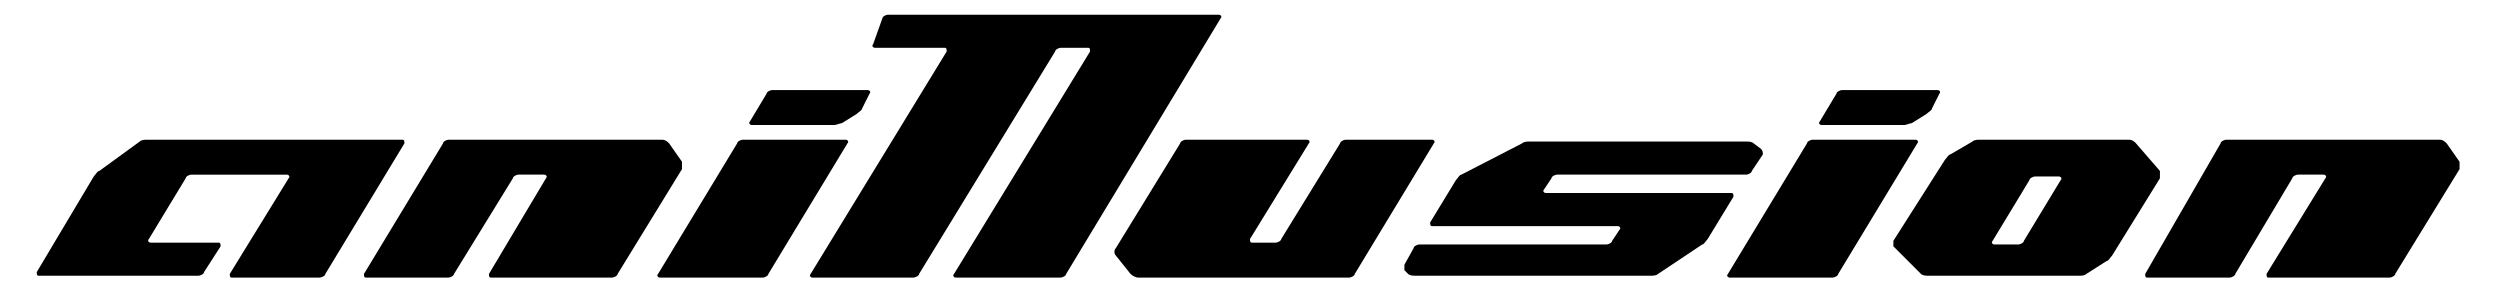 <?xml version="1.0" encoding="utf-8"?>
<!-- Generator: Adobe Illustrator 18.0.0, SVG Export Plug-In . SVG Version: 6.00 Build 0)  -->
<!DOCTYPE svg PUBLIC "-//W3C//DTD SVG 1.1//EN" "http://www.w3.org/Graphics/SVG/1.1/DTD/svg11.dtd">
<svg version="1.1" id="Layer_1" xmlns="http://www.w3.org/2000/svg" xmlns:xlink="http://www.w3.org/1999/xlink" x="0px" y="0px"
	 viewBox="32 89.9 136 16" enable-background="new 32 89.9 136 16" xml:space="preserve">
<path d="M44.5,104.8c0,0.1,0,0.2,0.1,0.2h4.8c0.1,0,0.3-0.1,0.3-0.2l4.3-7.1c0-0.1,0-0.2-0.1-0.2H40c-0.1,0-0.3,0-0.4,0.1l-2.2,1.6
	c-0.1,0-0.2,0.2-0.3,0.3l-3.1,5.2c0,0.1,0,0.2,0.1,0.2h8.7c0.1,0,0.3-0.1,0.3-0.2l0.9-1.4c0-0.1,0-0.2-0.1-0.2h-3.7
	c-0.1,0-0.2-0.1-0.1-0.2l2-3.3c0-0.1,0.2-0.2,0.3-0.2h5.2c0.1,0,0.2,0.1,0.1,0.2L44.5,104.8z"/>
<path d="M51.8,104.8c0,0.1,0,0.2,0.1,0.2h4.5c0.1,0,0.3-0.1,0.3-0.2l3.2-5.2c0-0.1,0.2-0.2,0.3-0.2h1.4c0.1,0,0.2,0.1,0.1,0.2
	l-3.1,5.2c0,0.1,0,0.2,0.1,0.2h6.6c0.1,0,0.3-0.1,0.3-0.2l3.5-5.7c0-0.1,0-0.3,0-0.4l-0.7-1c-0.1-0.1-0.2-0.2-0.4-0.2H56.4
	c-0.1,0-0.3,0.1-0.3,0.2L51.8,104.8z"/>
<path d="M148.7,104.8c0,0.1,0,0.2,0.1,0.2h4.5c0.1,0,0.3-0.1,0.3-0.2l3.1-5.2c0-0.1,0.2-0.2,0.3-0.2h1.4c0.1,0,0.2,0.1,0.1,0.2
	l-3.2,5.2c0,0.1,0,0.2,0.1,0.2h6.6c0.1,0,0.3-0.1,0.3-0.2l3.5-5.7c0-0.1,0-0.3,0-0.4l-0.7-1c-0.1-0.1-0.2-0.2-0.4-0.2h-11.6
	c-0.1,0-0.3,0.1-0.3,0.2L148.7,104.8z"/>
<path d="M73.8,104.8c0,0.1-0.2,0.2-0.3,0.2h-5.6c-0.1,0-0.2-0.1-0.1-0.2l4.3-7.1c0-0.1,0.2-0.2,0.3-0.2H78c0.1,0,0.2,0.1,0.1,0.2
	L73.8,104.8z"/>
<path d="M78.9,95.8c0,0.1-0.2,0.2-0.3,0.3l-0.8,0.5c-0.1,0-0.3,0.1-0.4,0.1h-4.5c-0.1,0-0.2-0.1-0.1-0.2l0.9-1.5
	c0-0.1,0.2-0.2,0.3-0.2h5.2c0.1,0,0.2,0.1,0.1,0.2L78.9,95.8z"/>
<path d="M132,104.8c0,0.1-0.2,0.2-0.3,0.2h-5.6c-0.1,0-0.2-0.1-0.1-0.2l4.3-7.1c0-0.1,0.2-0.2,0.3-0.2h5.6c0.1,0,0.2,0.1,0.1,0.2
	L132,104.8z"/>
<path d="M137.1,95.8c0,0.1-0.2,0.2-0.3,0.3l-0.8,0.5c-0.1,0-0.3,0.1-0.4,0.1h-4.5c-0.1,0-0.2-0.1-0.1-0.2l0.9-1.5
	c0-0.1,0.2-0.2,0.3-0.2h5.2c0.1,0,0.2,0.1,0.1,0.2L137.1,95.8z"/>
<path d="M80,90.9c0-0.1,0.2-0.2,0.3-0.2h18c0.1,0,0.2,0.1,0.1,0.2L90,104.8c0,0.1-0.2,0.2-0.3,0.2h-5.7c-0.1,0-0.2-0.1-0.1-0.2
	l7.4-12.1c0-0.1,0-0.2-0.1-0.2h-1.5c-0.1,0-0.3,0.1-0.3,0.2l-7.4,12.1c0,0.1-0.2,0.2-0.3,0.2h-5.5c-0.1,0-0.2-0.1-0.1-0.2l7.4-12.1
	c0-0.1,0-0.2-0.1-0.2h-3.8c-0.1,0-0.2-0.1-0.1-0.2L80,90.9z"/>
<path d="M96.2,97.7c0-0.1,0.2-0.2,0.3-0.2h6.6c0.1,0,0.2,0.1,0.1,0.2l-3.2,5.2c0,0.1,0,0.2,0.1,0.2h1.3c0.1,0,0.3-0.1,0.3-0.2
	l3.2-5.2c0-0.1,0.2-0.2,0.3-0.2h4.7c0.1,0,0.2,0.1,0.1,0.2l-4.3,7.1c0,0.1-0.2,0.2-0.3,0.2H93.9c-0.1,0-0.3-0.1-0.4-0.2l-0.8-1
	c-0.1-0.1-0.1-0.3,0-0.4L96.2,97.7z"/>
<path d="M127,99.4c0.1,0,0.3-0.1,0.3-0.2l0.6-0.9c0-0.1,0-0.2-0.1-0.3l-0.4-0.3c-0.1-0.1-0.3-0.1-0.4-0.1h-11.8
	c-0.1,0-0.3,0-0.4,0.1l-3.3,1.7c-0.1,0-0.2,0.2-0.3,0.3l-1.4,2.3c0,0.1,0,0.2,0.1,0.2H120c0.1,0,0.2,0.1,0.1,0.2l-0.4,0.6
	c0,0.1-0.2,0.2-0.3,0.2h-10.2c-0.1,0-0.3,0.1-0.3,0.2l-0.5,0.9c0,0.1,0,0.2,0,0.3l0.2,0.2c0.1,0.1,0.3,0.1,0.4,0.1h12.8
	c0.1,0,0.3,0,0.4-0.1l2.4-1.6c0.1,0,0.2-0.2,0.3-0.3l1.4-2.3c0-0.1,0-0.2-0.1-0.2h-10.1c-0.1,0-0.2-0.1-0.1-0.2l0.4-0.6
	c0-0.1,0.2-0.2,0.3-0.2C116.9,99.4,127,99.4,127,99.4z"/>
<path d="M148.2,97.7c-0.1-0.1-0.2-0.2-0.4-0.2h-8.1c-0.1,0-0.3,0-0.4,0.1l-1.2,0.7c-0.1,0-0.2,0.2-0.3,0.3L135,103
	c0,0.1,0,0.2,0,0.3l1.5,1.5c0.1,0.1,0.3,0.1,0.4,0.1h8.2c0.1,0,0.3,0,0.4-0.1l1.1-0.7c0.1,0,0.2-0.2,0.3-0.3l2.6-4.2
	c0-0.1,0-0.3,0-0.4L148.2,97.7z M142.1,103c0,0.1-0.2,0.2-0.3,0.2h-1.3c-0.1,0-0.2-0.1-0.1-0.2l2-3.3c0-0.1,0.2-0.2,0.3-0.2h1.3
	c0.1,0,0.2,0.1,0.1,0.2L142.1,103z"/>
</svg>
